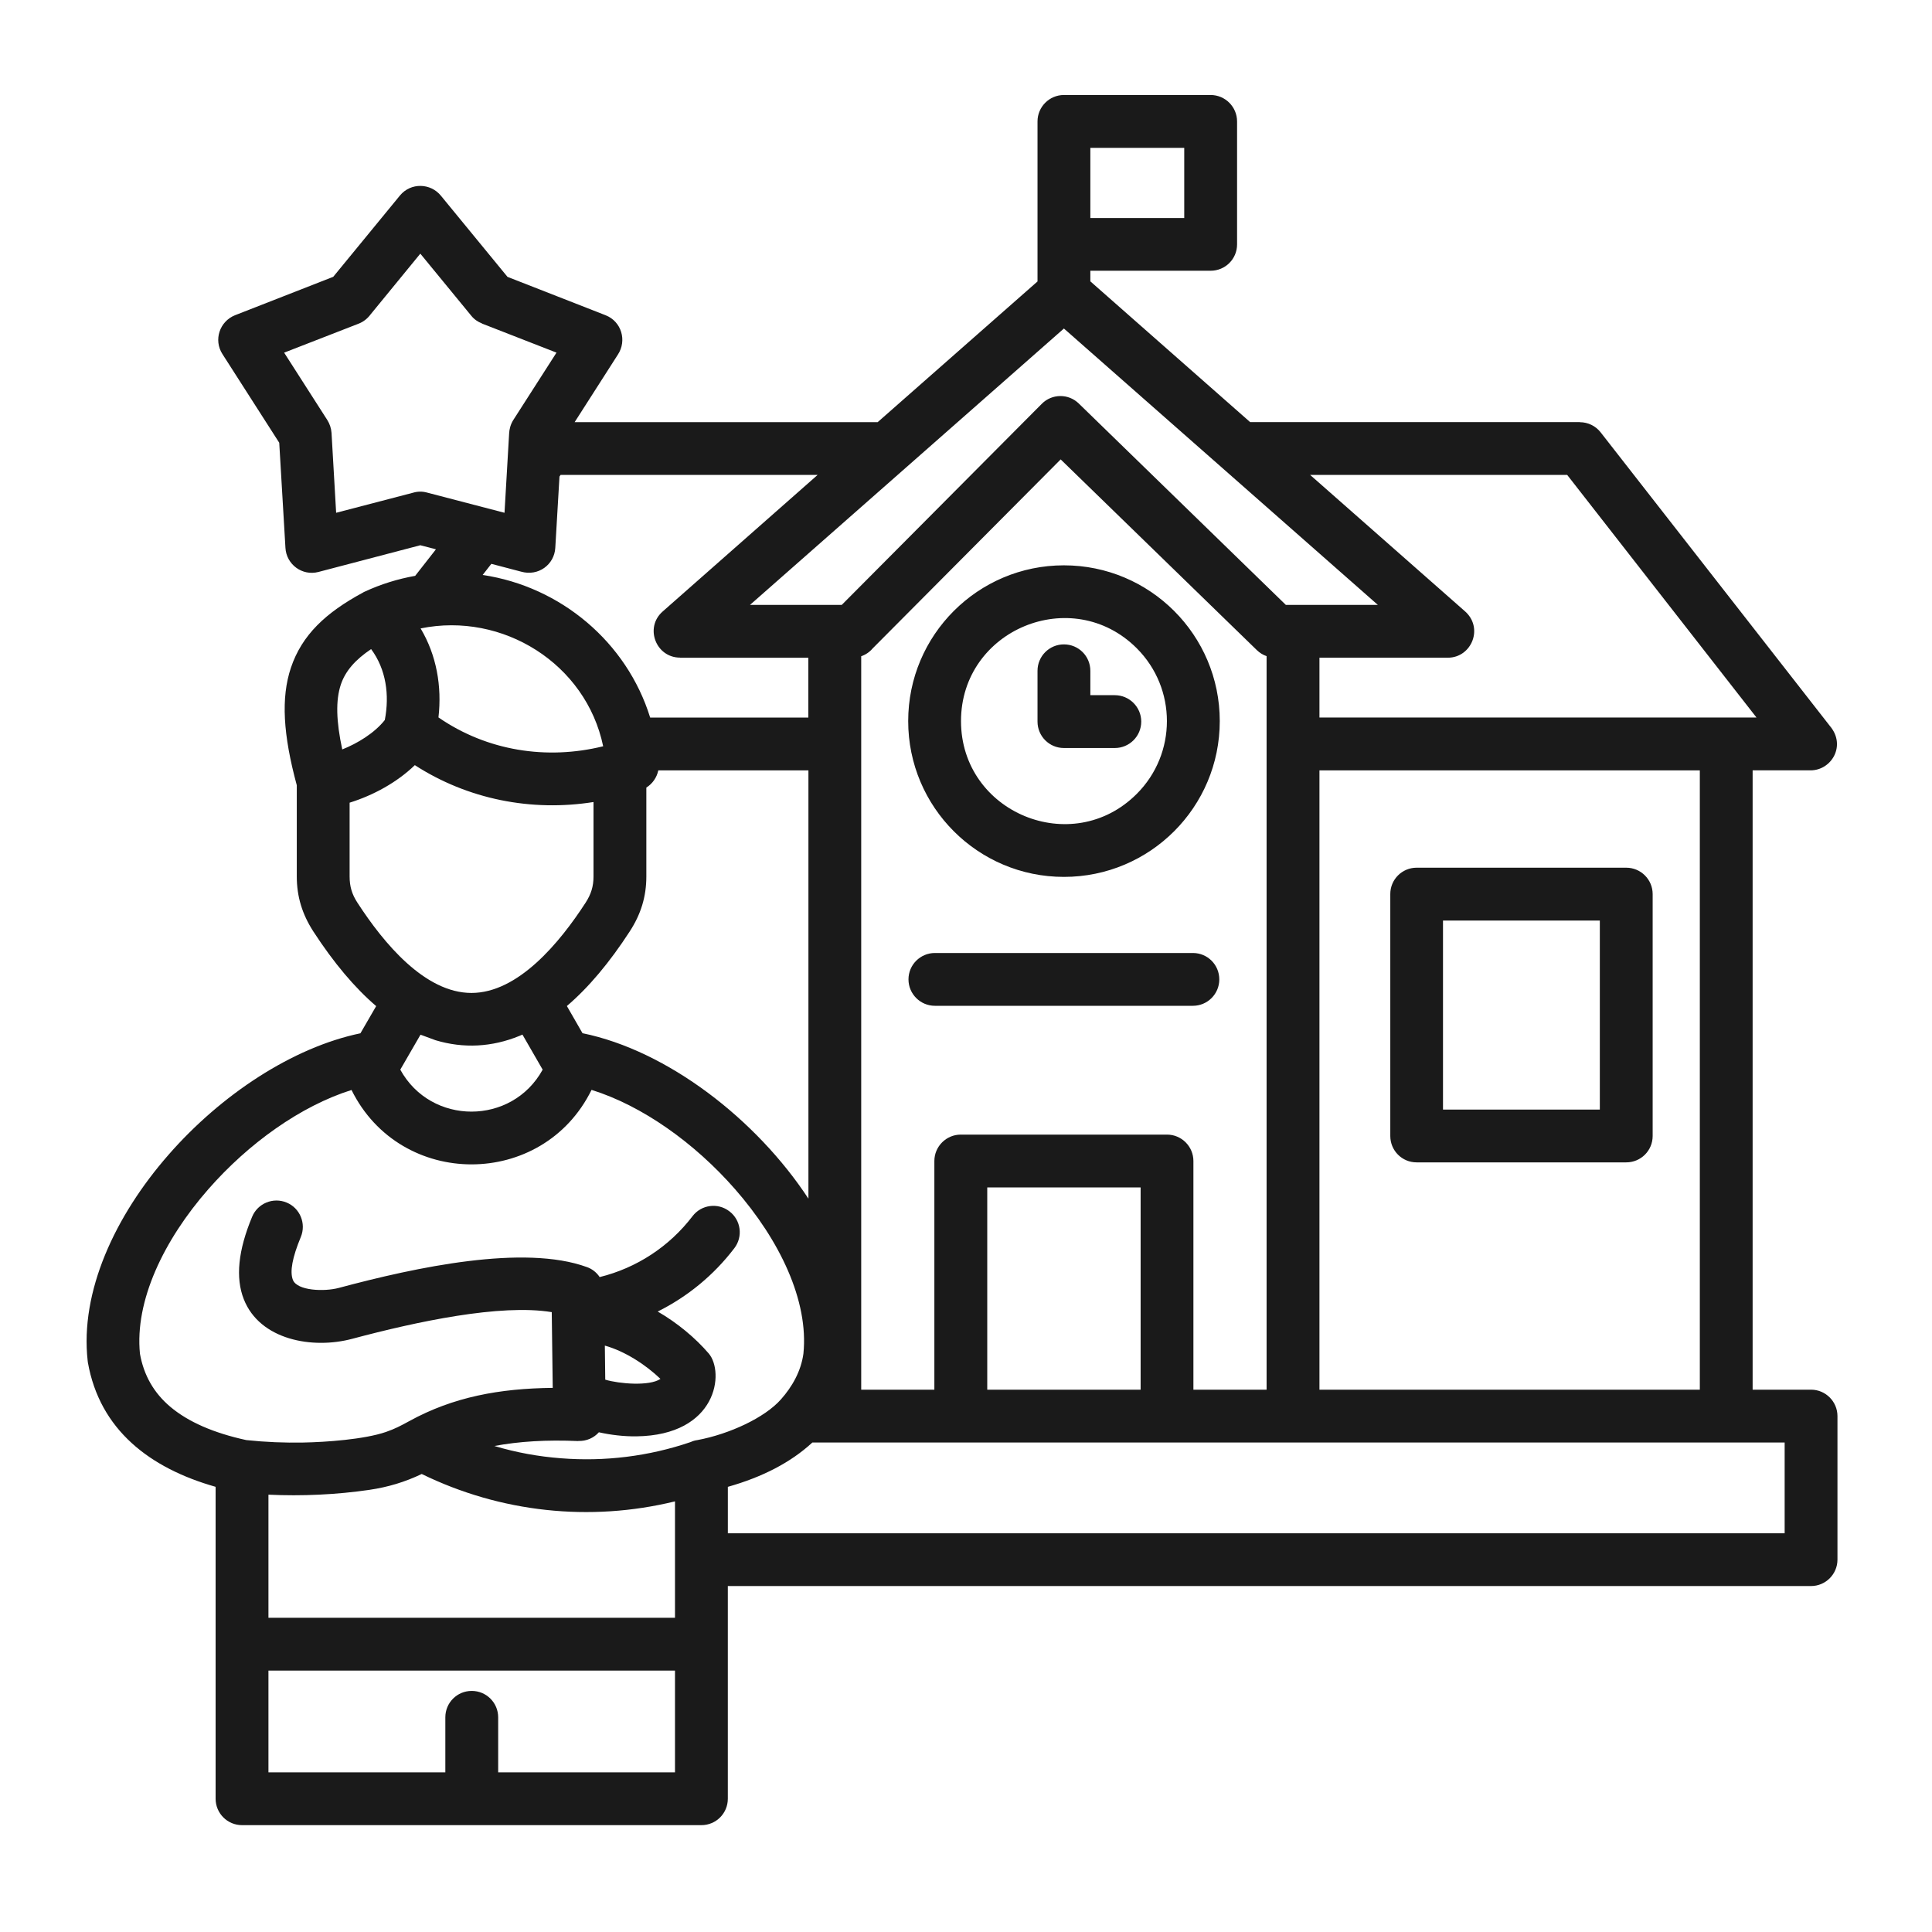 <svg width="35" height="35" viewBox="0 0 75 75" fill="none" xmlns="http://www.w3.org/2000/svg">
<path d="M17.288 68.801V66.666C17.288 66.098 17.745 65.641 18.313 65.641C18.879 65.641 19.339 66.098 19.339 66.666V68.801H26.203V64.852H10.421V68.801H17.288ZM28.254 63.826V69.826C28.254 70.394 27.797 70.852 27.228 70.852H9.395C8.83 70.852 8.37 70.394 8.37 69.826V57.718C5.821 56.996 3.873 55.509 3.411 52.888C3.411 52.863 3.407 52.843 3.403 52.822C3.104 50.152 4.453 47.212 6.546 44.824C8.581 42.495 11.358 40.66 13.992 40.112L14.603 39.057C13.777 38.351 12.962 37.387 12.161 36.155C11.733 35.49 11.521 34.806 11.521 34.025V30.483C10.989 28.519 10.903 27.091 11.292 25.925C11.72 24.65 12.641 23.786 14.095 23.001C14.111 22.988 14.133 22.98 14.149 22.972C14.784 22.677 15.444 22.474 16.117 22.354L16.923 21.324L16.317 21.166L12.36 22.204C11.733 22.367 11.118 21.914 11.081 21.27L10.84 17.187L8.635 13.745C8.282 13.197 8.527 12.475 9.124 12.237C10.391 11.739 11.666 11.246 12.936 10.746L15.527 7.588C15.946 7.081 16.715 7.102 17.118 7.6L19.701 10.748L23.512 12.239C24.13 12.483 24.343 13.227 23.985 13.767L22.308 16.387H34.072L40.276 10.926V4.714C40.276 4.148 40.737 3.688 41.301 3.688H46.998C47.563 3.688 48.023 4.15 48.023 4.714V9.489C48.023 10.055 47.562 10.51 46.998 10.51H42.327V10.922L48.53 16.386H61.331V16.39C61.635 16.39 61.938 16.528 62.137 16.784L71.036 28.182C71.676 28.934 71.106 29.905 70.284 29.905H68.037V53.947H70.305C70.87 53.947 71.33 54.409 71.33 54.973V60.545C71.33 61.11 70.869 61.57 70.305 61.57H28.254V63.826ZM21.719 18.5L21.556 21.27C21.518 21.917 20.9 22.383 20.228 22.191L19.074 21.888L18.737 22.32C21.772 22.773 24.334 24.932 25.239 27.855H31.38V25.534H26.401V25.529C25.462 25.529 25.014 24.362 25.724 23.739L31.74 18.436H21.762L21.719 18.5ZM18.293 12.255L16.317 9.847L14.386 12.205C14.273 12.359 14.117 12.488 13.929 12.562L11.03 13.69L12.707 16.307C12.798 16.452 12.857 16.622 12.87 16.805L13.049 19.906L16.043 19.125C16.213 19.075 16.396 19.071 16.575 19.121L19.585 19.906L19.764 16.832C19.772 16.654 19.822 16.471 19.926 16.305L21.603 13.689L18.709 12.56V12.555C18.551 12.495 18.406 12.396 18.293 12.255ZM16.328 24.395C16.947 25.434 17.159 26.643 17.021 27.85C18.907 29.153 21.227 29.511 23.415 28.97C22.749 25.767 19.515 23.744 16.328 24.395ZM14.938 27.951C15.126 26.975 14.988 25.982 14.407 25.198C13.8 25.605 13.411 26.041 13.232 26.572C13.028 27.183 13.049 27.989 13.286 29.093C13.875 28.859 14.536 28.46 14.938 27.951ZM25.555 29.906C25.497 30.185 25.327 30.425 25.091 30.574V34.025C25.091 34.806 24.879 35.492 24.448 36.155C23.667 37.359 22.853 38.331 22.006 39.054L22.613 40.109C25.922 40.786 29.369 43.463 31.383 46.532V29.906H25.555ZM23.039 31.135C20.622 31.518 18.155 31.027 16.104 29.703C15.407 30.375 14.493 30.873 13.572 31.16V34.025C13.572 34.412 13.662 34.715 13.875 35.042C14.9 36.624 16.498 38.546 18.302 38.546C20.112 38.546 21.724 36.599 22.733 35.042C22.945 34.714 23.04 34.411 23.04 34.025V31.135H23.039ZM20.158 40.216C19.099 40.648 17.998 40.709 16.906 40.381L16.324 40.166L15.539 41.524C16.731 43.696 19.873 43.696 21.066 41.524L20.281 40.162L20.158 40.216ZM22.964 42.309C21.067 46.163 15.548 46.166 13.646 42.313C11.678 42.932 9.647 44.382 8.083 46.17C6.356 48.142 5.226 50.502 5.433 52.553C5.582 53.392 5.976 54.076 6.612 54.612C7.302 55.194 8.285 55.626 9.561 55.904C10.308 55.983 11.048 56.013 11.779 55.999C12.646 55.983 14.141 55.879 14.984 55.588C15.341 55.463 15.536 55.359 15.885 55.169C17.596 54.227 19.397 53.899 21.457 53.877L21.419 50.937C19.425 50.609 16.17 51.306 13.678 51.971C12.135 52.386 10.087 52.021 9.464 50.435C9.136 49.604 9.244 48.538 9.788 47.234C10.003 46.715 10.602 46.466 11.125 46.682C11.648 46.897 11.893 47.499 11.678 48.019C11.349 48.812 11.245 49.364 11.37 49.685C11.536 50.108 12.583 50.149 13.151 49.997C16.17 49.187 20.339 48.299 22.781 49.187C22.994 49.261 23.163 49.402 23.279 49.576C24.712 49.223 25.982 48.393 26.883 47.213C27.223 46.765 27.867 46.677 28.315 47.023C28.764 47.363 28.851 48.007 28.506 48.456C27.709 49.502 26.691 50.336 25.532 50.914C26.3 51.357 26.998 51.943 27.512 52.541C28.131 53.263 27.857 55.721 24.697 55.759C24.215 55.764 23.713 55.705 23.248 55.601C23.053 55.821 22.762 55.95 22.447 55.938V55.942C21.223 55.888 20.143 55.954 19.192 56.133C20.035 56.386 20.908 56.544 21.779 56.61C23.474 56.744 25.183 56.536 26.815 55.979C26.894 55.941 26.981 55.916 27.073 55.904C28.318 55.671 29.694 55.033 30.321 54.318C30.748 53.836 31.093 53.238 31.188 52.553C31.4 50.498 30.266 48.139 28.531 46.159C26.963 44.369 24.933 42.923 22.964 42.309ZM23.496 53.558C24.032 53.72 25.216 53.82 25.639 53.528C25.066 52.98 24.269 52.458 23.48 52.236L23.496 53.558ZM26.203 58.283C22.901 59.089 19.431 58.715 16.371 57.22C15.723 57.532 15.054 57.731 14.345 57.835C13.066 58.023 11.724 58.084 10.421 58.023V62.802H26.203V58.283ZM31.535 55.999C30.693 56.776 29.591 57.341 28.255 57.719V59.521H69.28V55.999H31.535ZM40.276 26.041C40.276 25.472 40.737 25.015 41.301 25.015C41.87 25.015 42.327 25.472 42.327 26.041V26.987H43.277C43.843 26.987 44.303 27.448 44.303 28.012C44.303 28.581 43.841 29.038 43.277 29.038H41.301C40.736 29.038 40.276 28.581 40.276 28.012V26.041ZM54.992 33.684H63.13C63.699 33.684 64.156 34.145 64.156 34.709V44.098C64.156 44.666 63.699 45.123 63.13 45.123H54.992C54.426 45.123 53.971 44.666 53.971 44.098V34.709C53.969 34.145 54.426 33.684 54.992 33.684ZM62.105 35.736H56.017V43.074H62.105V35.736ZM33.432 53.947H36.272V45.07C36.272 44.505 36.734 44.045 37.298 44.045H45.303C45.868 44.045 46.328 44.506 46.328 45.07V53.947H49.169V25.471C49.031 25.425 48.904 25.346 48.791 25.238L41.175 17.834L33.876 25.172C33.76 25.31 33.606 25.416 33.432 25.475V53.947ZM38.325 53.947H44.279V46.096H38.325V53.947ZM51.221 53.947H65.987V29.906H51.221V53.947ZM41.301 21.946C44.644 21.946 47.351 24.653 47.351 27.992C47.351 31.334 44.644 34.041 41.301 34.041C37.963 34.041 35.256 31.334 35.256 27.992C35.256 24.653 37.963 21.946 41.301 21.946ZM44.128 25.165C41.616 22.657 37.306 24.442 37.306 27.992C37.306 31.543 41.616 33.331 44.128 30.819C45.69 29.259 45.69 26.725 44.128 25.165ZM41.301 12.753L29.114 23.483H32.676L40.441 15.677C40.835 15.278 41.48 15.274 41.878 15.664L49.917 23.483H53.489L41.301 12.753ZM50.859 18.436L56.847 23.71C57.612 24.353 57.138 25.532 56.204 25.532H51.221V27.854H68.187L60.838 18.436H50.859ZM42.327 8.464H45.972V5.739H42.327V8.464ZM36.293 39.045C35.727 39.045 35.267 38.584 35.267 38.02C35.267 37.452 35.729 36.995 36.293 36.995H46.308C46.876 36.995 47.333 37.452 47.333 38.02C47.333 38.585 46.876 39.045 46.308 39.045H36.293Z" fill="#1a1a1a"/>
</svg>
